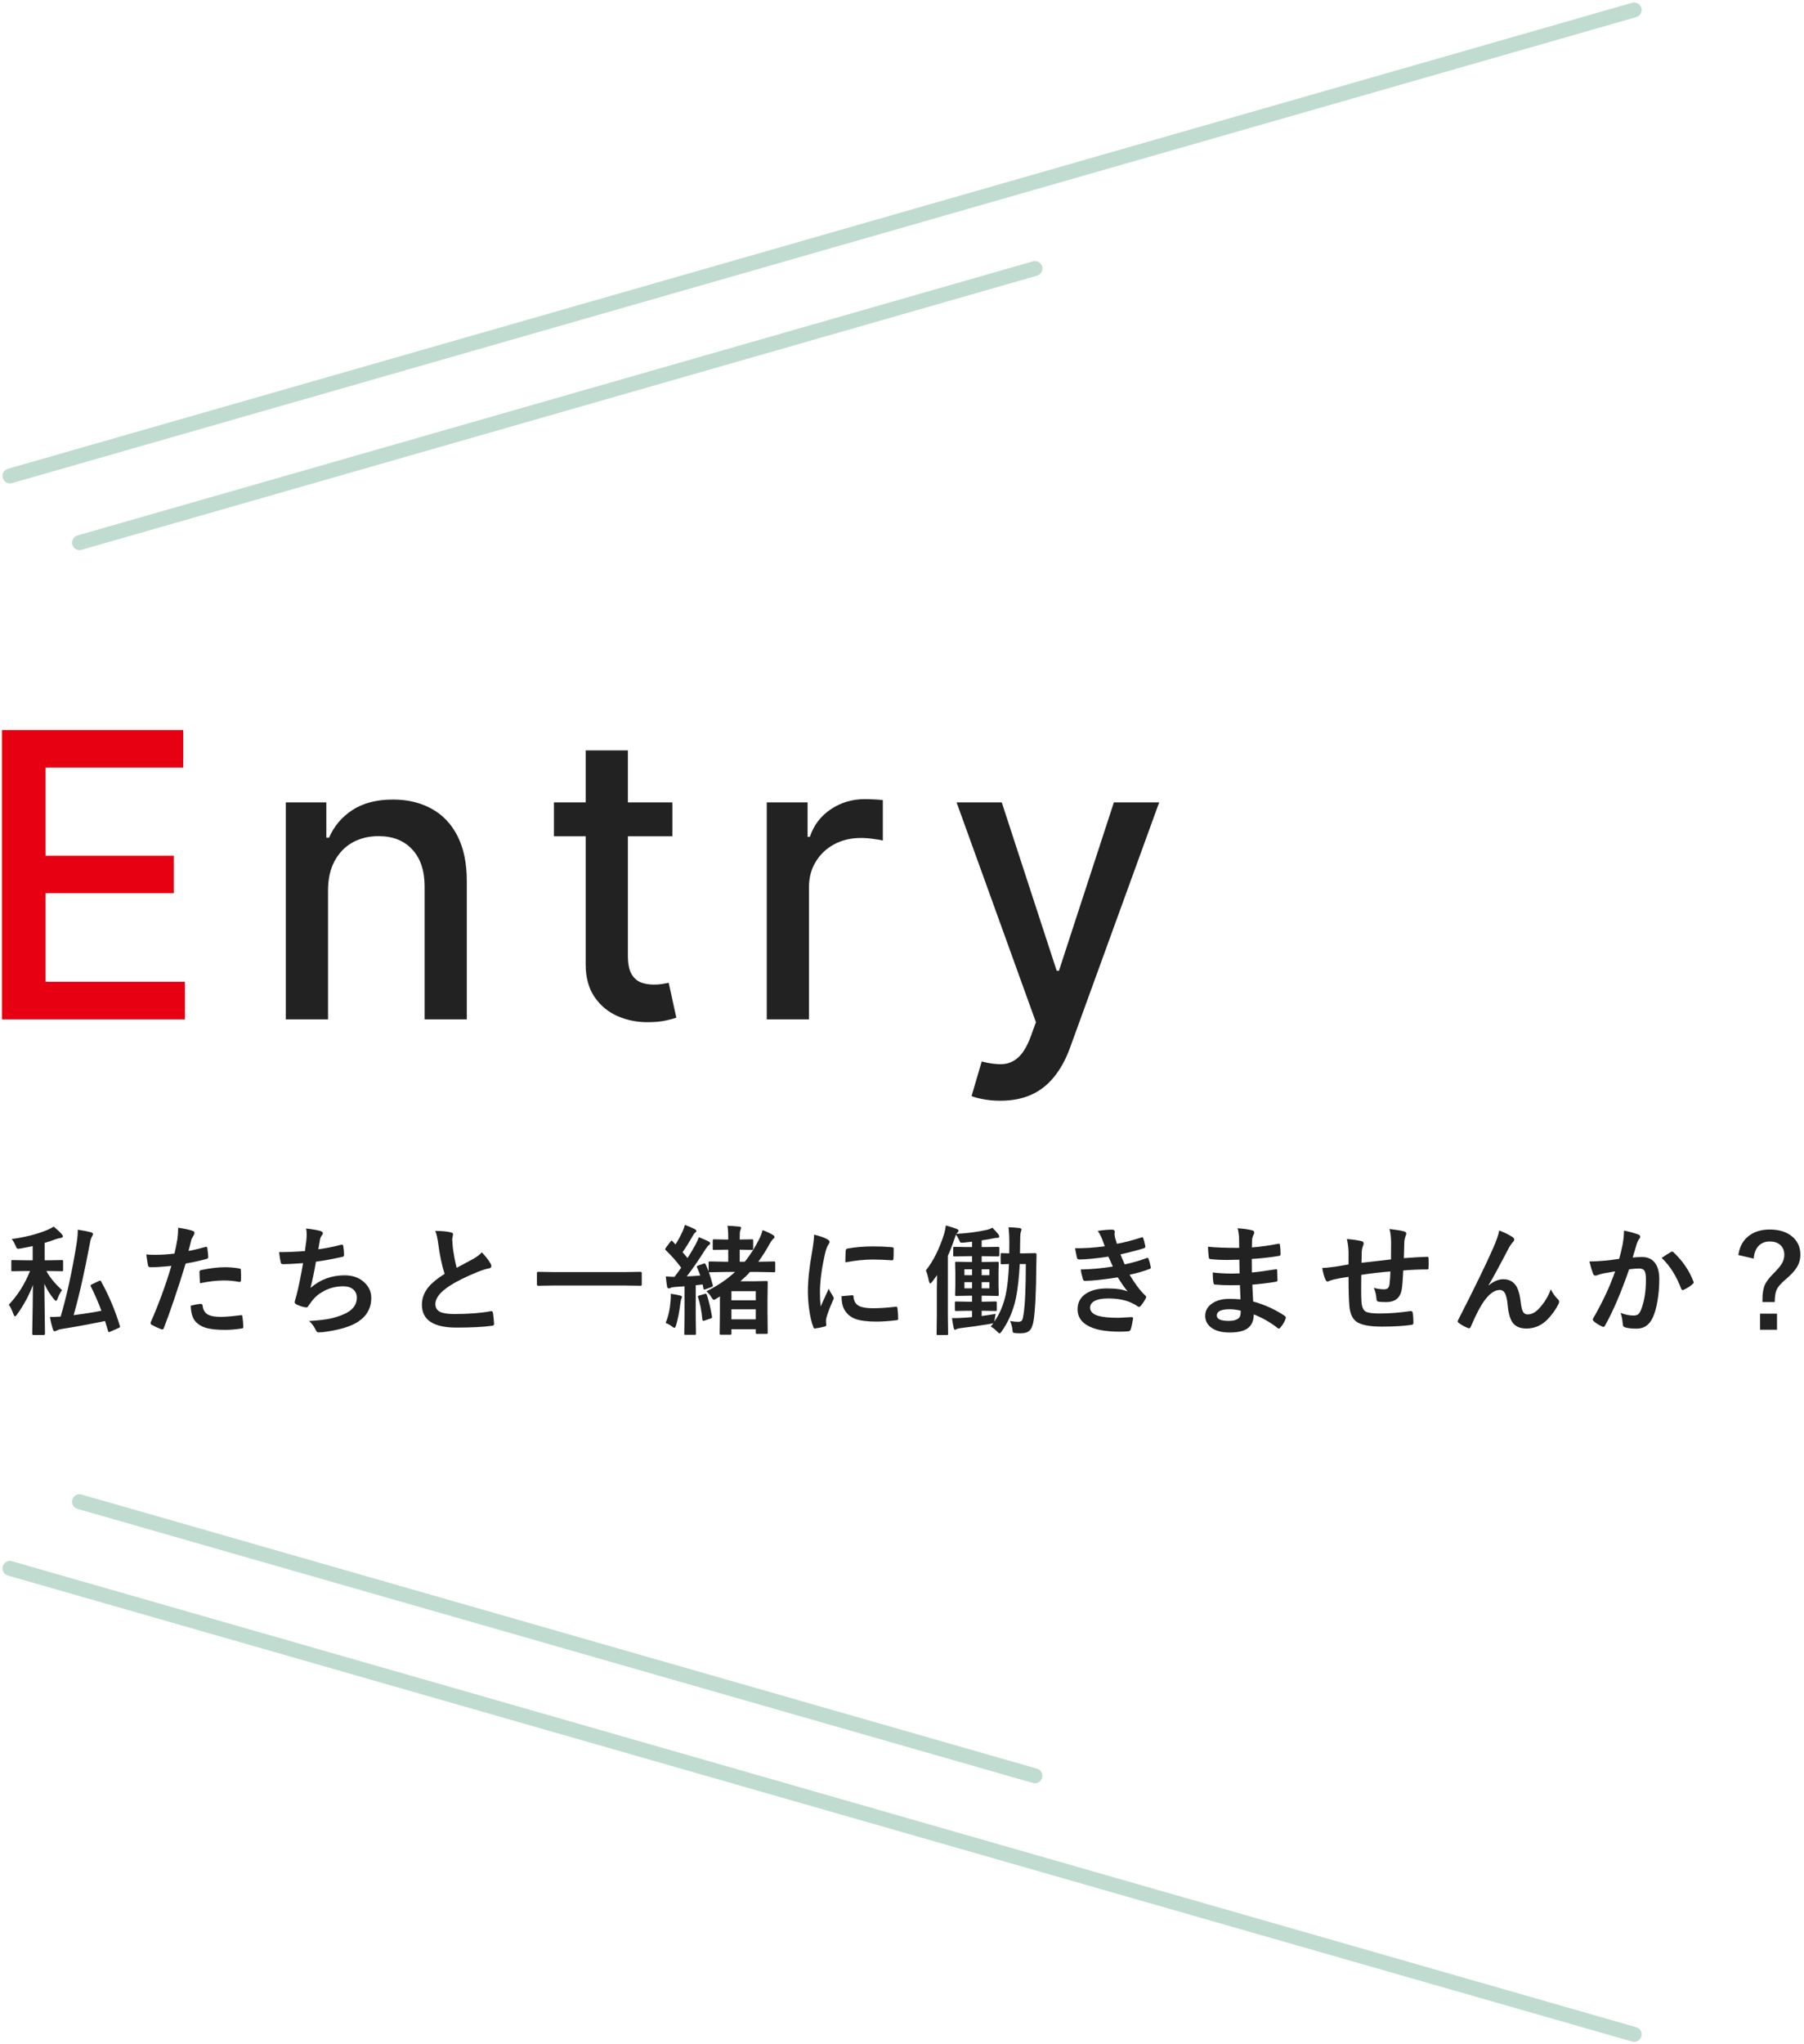 <svg width="363" height="411" viewBox="0 0 363 411" fill="none" xmlns="http://www.w3.org/2000/svg">
<path d="M2 95.718L328.829 2.001" stroke="#C0DCD0" stroke-width="3" stroke-linecap="round"/>
<path d="M16 109.128L208.252 54.001" stroke="#C0DCD0" stroke-width="3" stroke-linecap="round"/>
<path d="M2 315.412L328.829 409.129" stroke="#C0DCD0" stroke-width="3" stroke-linecap="round"/>
<path d="M16 302.001L208.252 357.129" stroke="#C0DCD0" stroke-width="3" stroke-linecap="round"/>
<path d="M201.291 221.364C200.022 221.364 198.867 221.259 197.825 221.051C196.784 220.862 196.007 220.653 195.496 220.426L197.541 213.466C199.094 213.882 200.477 214.062 201.689 214.006C202.901 213.949 203.971 213.494 204.899 212.642C205.846 211.79 206.679 210.398 207.399 208.466L208.45 205.568L192.484 161.364H201.575L212.626 195.227H213.081L224.132 161.364H233.251L215.268 210.824C214.435 213.096 213.375 215.019 212.087 216.591C210.799 218.182 209.265 219.375 207.484 220.17C205.704 220.966 203.64 221.364 201.291 221.364Z" fill="#222222"/>
<path d="M154.291 205V161.364H162.501V168.295H162.956C163.751 165.947 165.153 164.1 167.16 162.756C169.187 161.392 171.479 160.71 174.035 160.71C174.566 160.71 175.191 160.729 175.91 160.767C176.649 160.805 177.227 160.852 177.643 160.909V169.034C177.302 168.939 176.696 168.835 175.825 168.722C174.954 168.589 174.083 168.523 173.211 168.523C171.204 168.523 169.414 168.949 167.842 169.801C166.289 170.634 165.058 171.799 164.149 173.295C163.24 174.773 162.785 176.458 162.785 178.352V205H154.291Z" fill="#222222"/>
<path d="M135.294 161.363V168.182H111.459V161.363H135.294ZM117.851 150.909H126.345V192.187C126.345 193.835 126.592 195.076 127.084 195.909C127.576 196.723 128.211 197.282 128.987 197.585C129.783 197.869 130.645 198.011 131.573 198.011C132.254 198.011 132.851 197.964 133.362 197.869C133.874 197.774 134.271 197.699 134.556 197.642L136.09 204.659C135.597 204.848 134.896 205.038 133.987 205.227C133.078 205.435 131.942 205.549 130.578 205.568C128.343 205.606 126.26 205.208 124.328 204.375C122.396 203.542 120.834 202.254 119.641 200.511C118.448 198.769 117.851 196.581 117.851 193.949V150.909Z" fill="#222222"/>
<path d="M66.007 179.091V205H57.513V161.364H65.666V168.466H66.206C67.21 166.155 68.782 164.299 70.922 162.898C73.081 161.496 75.799 160.795 79.075 160.795C82.049 160.795 84.653 161.42 86.888 162.67C89.123 163.901 90.856 165.739 92.087 168.182C93.318 170.625 93.933 173.646 93.933 177.244V205H85.439V178.267C85.439 175.104 84.615 172.633 82.967 170.852C81.32 169.053 79.056 168.153 76.177 168.153C74.208 168.153 72.456 168.579 70.922 169.432C69.407 170.284 68.204 171.534 67.314 173.182C66.443 174.811 66.007 176.78 66.007 179.091Z" fill="#222222"/>
<path d="M0.392 205V146.818H36.869V154.375H9.17V172.102H34.965V179.631H9.17V197.443H37.21V205H0.392Z" fill="#E60012"/>
<path d="M349.789 252.398C350.031 250.672 350.77 249.359 352.004 248.461C353.09 247.664 354.457 247.265 356.105 247.265C358.105 247.265 359.668 247.785 360.793 248.824C361.777 249.73 362.27 250.898 362.27 252.328C362.27 253.25 362.031 254.097 361.555 254.871C361.102 255.597 360.387 256.375 359.41 257.203C358.387 258.054 357.738 258.804 357.465 259.453C357.238 259.976 357.121 260.777 357.113 261.855H354.641V261.281C354.641 260.039 354.816 259.043 355.168 258.293C355.48 257.652 356.039 256.929 356.844 256.125C357.758 255.219 358.359 254.484 358.648 253.922C358.906 253.437 359.035 252.906 359.035 252.328C359.035 251.461 358.738 250.785 358.145 250.301C357.629 249.879 356.957 249.668 356.129 249.668C355.113 249.668 354.316 250.011 353.738 250.699C353.238 251.301 352.953 252.105 352.883 253.113L349.789 252.398ZM354.16 264.187H357.57V267.422H354.16V264.187Z" fill="#222222"/>
<path d="M325.816 253.16C326.059 252.293 326.297 251.285 326.531 250.136C326.695 249.176 326.777 248.289 326.777 247.476C327.949 247.726 328.906 247.988 329.648 248.261C329.906 248.34 330.035 248.5 330.035 248.742C330.035 248.875 329.98 248.996 329.871 249.105C329.676 249.355 329.516 249.66 329.391 250.019C329.273 250.379 329.121 250.886 328.934 251.543C328.754 252.144 328.617 252.597 328.523 252.902C329.109 252.832 329.734 252.797 330.398 252.797C331.609 252.797 332.508 253.226 333.094 254.086C333.617 254.836 333.879 255.886 333.879 257.238C333.879 258.793 333.75 260.304 333.492 261.773C333.258 263.101 332.953 264.16 332.578 264.949C331.898 266.449 330.82 267.199 329.344 267.199C328.312 267.199 327.52 267.109 326.965 266.929C326.676 266.836 326.531 266.613 326.531 266.261C326.445 265.277 326.297 264.535 326.086 264.035C327.016 264.386 327.895 264.562 328.723 264.562C329.145 264.562 329.469 264.461 329.695 264.258C329.891 264.07 330.078 263.746 330.258 263.285C330.883 261.629 331.195 259.648 331.195 257.344C331.195 256.429 331.086 255.82 330.867 255.515C330.664 255.242 330.316 255.105 329.824 255.105C329.293 255.105 328.621 255.16 327.809 255.269C326.238 259.84 324.629 263.601 322.98 266.554C322.895 266.75 322.777 266.847 322.629 266.847C322.551 266.847 322.461 266.82 322.359 266.765C321.617 266.406 321.062 266.054 320.695 265.711C320.57 265.586 320.508 265.469 320.508 265.359C320.508 265.265 320.539 265.176 320.602 265.09C322.5 261.801 323.965 258.664 324.996 255.679C324.449 255.765 323.668 255.902 322.652 256.09C322.223 256.176 321.781 256.304 321.328 256.476C321.219 256.515 321.121 256.535 321.035 256.535C320.809 256.535 320.648 256.41 320.555 256.16C320.328 255.566 320.082 254.742 319.816 253.687C320.699 253.687 321.754 253.633 322.98 253.523C323.848 253.437 324.793 253.316 325.816 253.16ZM334.359 252.972C335.258 252.363 335.906 251.953 336.305 251.742C336.359 251.711 336.414 251.695 336.469 251.695C336.555 251.695 336.652 251.75 336.762 251.859C338.582 253.57 339.91 255.515 340.746 257.695C340.785 257.781 340.805 257.851 340.805 257.906C340.805 258 340.754 258.09 340.652 258.176C340.199 258.605 339.598 259.004 338.848 259.371C338.762 259.418 338.68 259.441 338.602 259.441C338.445 259.441 338.344 259.355 338.297 259.183C337.305 256.582 335.992 254.511 334.359 252.972Z" fill="#222222"/>
<path d="M301.678 247.453C302.896 247.945 303.791 248.39 304.361 248.789C304.588 248.945 304.701 249.113 304.701 249.293C304.701 249.441 304.611 249.601 304.432 249.773C304.197 250.031 303.951 250.375 303.693 250.804C301.74 254.554 300.354 257.101 299.533 258.445L299.557 258.492C300.549 257.672 301.525 257.261 302.486 257.261C303.736 257.261 304.646 257.789 305.217 258.844C305.584 259.523 305.842 260.508 305.99 261.797C306.1 262.781 306.256 263.449 306.459 263.801C306.67 264.16 306.979 264.34 307.385 264.34C308.174 264.34 308.928 263.957 309.646 263.191C310.717 262.058 311.521 260.754 312.061 259.277C312.381 259.996 312.846 260.66 313.455 261.269C313.635 261.426 313.725 261.594 313.725 261.773C313.725 261.922 313.693 262.058 313.631 262.183C313.146 263.191 312.459 264.183 311.568 265.16C310.318 266.504 308.846 267.176 307.15 267.176C305.861 267.176 304.928 266.769 304.35 265.957C303.85 265.246 303.525 264.097 303.377 262.511C303.268 261.293 303.064 260.449 302.768 259.98C302.533 259.605 302.209 259.418 301.795 259.418C300.803 259.418 299.795 260.097 298.771 261.457C297.928 262.582 296.99 264.363 295.959 266.801C295.865 267.019 295.752 267.129 295.619 267.129C295.557 267.129 295.479 267.113 295.385 267.082C294.65 266.785 294.033 266.441 293.533 266.051C293.393 265.957 293.322 265.855 293.322 265.746C293.322 265.652 293.361 265.539 293.439 265.406C296.705 259.015 299.049 254.199 300.471 250.957C301.119 249.488 301.521 248.32 301.678 247.453Z" fill="#222222"/>
<path d="M279.895 253.277C279.91 252.48 279.918 251.355 279.918 249.902C279.918 248.863 279.812 247.949 279.602 247.16C281.062 247.332 282.035 247.492 282.52 247.64C282.824 247.726 282.977 247.879 282.977 248.097C282.977 248.222 282.926 248.383 282.824 248.578C282.676 249.039 282.594 249.398 282.578 249.656C282.547 250.648 282.516 251.769 282.484 253.019C284.117 252.894 285.68 252.804 287.172 252.75C287.359 252.75 287.453 252.832 287.453 252.996C287.469 253.519 287.477 253.898 287.477 254.133C287.477 254.422 287.469 254.699 287.453 254.965C287.453 255.121 287.434 255.219 287.395 255.258C287.355 255.281 287.273 255.293 287.148 255.293C285.648 255.293 284.055 255.359 282.367 255.492C282.289 257.219 282.191 258.449 282.074 259.183C281.824 260.965 280.777 261.855 278.934 261.855C278.277 261.855 277.781 261.832 277.445 261.785C277.125 261.761 276.965 261.554 276.965 261.164C276.918 260.422 276.742 259.699 276.438 258.996C277.141 259.191 277.82 259.289 278.477 259.289C278.844 259.289 279.109 259.211 279.273 259.054C279.438 258.898 279.547 258.633 279.602 258.258C279.688 257.594 279.746 256.742 279.777 255.703C277.793 255.851 275.84 256.078 273.918 256.383C273.902 257.851 273.895 258.816 273.895 259.277C273.895 260.301 273.914 261.14 273.953 261.797C274.031 262.844 274.32 263.504 274.82 263.777C275.273 264.027 276.188 264.152 277.562 264.152C279.547 264.152 281.617 263.992 283.773 263.672C283.828 263.672 283.875 263.672 283.914 263.672C284.109 263.672 284.223 263.777 284.254 263.988C284.355 264.488 284.406 265.16 284.406 266.004C284.406 266.261 284.301 266.402 284.09 266.426C282.504 266.668 280.496 266.789 278.066 266.789C275.52 266.789 273.793 266.445 272.887 265.758C272.105 265.164 271.648 264.125 271.516 262.64C271.406 261.429 271.352 259.476 271.352 256.781C270.383 256.914 269.414 257.086 268.445 257.297C267.977 257.422 267.617 257.539 267.367 257.648C267.273 257.695 267.188 257.719 267.109 257.719C266.961 257.719 266.836 257.609 266.734 257.39C266.43 256.75 266.207 255.949 266.066 254.988C266.629 254.988 267.484 254.906 268.633 254.742C268.891 254.711 269.348 254.636 270.004 254.519C270.66 254.402 271.109 254.324 271.352 254.285V251.719C271.312 250.75 271.199 249.902 271.012 249.176C272.191 249.269 273.152 249.406 273.895 249.586C274.23 249.648 274.398 249.816 274.398 250.09C274.398 250.207 274.348 250.375 274.246 250.594C274.113 250.937 274.035 251.289 274.012 251.648C274.004 251.859 273.996 252.242 273.988 252.797C273.98 253.32 273.973 253.707 273.965 253.957C274.434 253.894 276.41 253.668 279.895 253.277Z" fill="#222222"/>
<path d="M249.615 261.304C249.553 259.804 249.514 258.851 249.498 258.445C248.826 258.461 248.221 258.469 247.682 258.469C246.557 258.469 245.514 258.426 244.553 258.34C244.318 258.34 244.189 258.207 244.166 257.941C244.072 257.41 244.025 256.73 244.025 255.902C245.252 256.051 246.541 256.125 247.893 256.125C248.393 256.125 248.904 256.113 249.428 256.09L249.381 253.336C248.428 253.367 247.623 253.383 246.967 253.383C245.717 253.383 244.607 253.328 243.639 253.219C243.389 253.219 243.252 253.105 243.229 252.879C243.158 252.293 243.104 251.574 243.064 250.722C244.455 250.879 246.553 250.957 249.357 250.957C249.357 250.496 249.342 249.719 249.311 248.625C249.256 248 249.158 247.465 249.018 247.019C250.322 247.097 251.33 247.242 252.041 247.453C252.268 247.523 252.381 247.676 252.381 247.91C252.381 248.004 252.357 248.09 252.311 248.168C252.084 248.613 251.963 249 251.947 249.328C251.939 249.508 251.932 249.75 251.924 250.054C251.916 250.406 251.908 250.676 251.9 250.863C253.705 250.722 255.455 250.48 257.15 250.136C257.221 250.121 257.279 250.113 257.326 250.113C257.467 250.113 257.545 250.219 257.561 250.429C257.639 250.992 257.678 251.574 257.678 252.176C257.678 252.41 257.592 252.539 257.42 252.562C255.678 252.859 253.83 253.066 251.877 253.183L251.9 255.902C252.627 255.855 254.193 255.648 256.6 255.281C256.686 255.258 256.752 255.246 256.799 255.246C256.908 255.246 256.971 255.32 256.986 255.469C257.033 256.383 257.057 257.039 257.057 257.437C257.057 257.64 256.936 257.754 256.693 257.777C255.014 258.051 253.447 258.242 251.994 258.351C252.064 259.969 252.119 261.097 252.158 261.738C254.471 262.379 256.592 263.344 258.521 264.633C258.662 264.758 258.732 264.871 258.732 264.972C258.732 265.019 258.717 265.097 258.686 265.207C258.443 265.879 258.092 266.472 257.631 266.988C257.545 267.113 257.443 267.176 257.326 267.176C257.225 267.176 257.135 267.136 257.057 267.058C255.674 265.965 254.084 265.054 252.287 264.328C252.271 265.687 251.811 266.656 250.904 267.234C250.131 267.726 248.967 267.972 247.412 267.972C245.771 267.972 244.51 267.621 243.627 266.918C242.885 266.324 242.514 265.558 242.514 264.621C242.514 263.558 243.01 262.707 244.002 262.066C244.877 261.496 245.982 261.211 247.318 261.211C248.1 261.211 248.865 261.242 249.615 261.304ZM249.662 263.578C248.873 263.39 248.131 263.297 247.436 263.297C245.709 263.297 244.846 263.719 244.846 264.562C244.846 265.281 245.639 265.64 247.225 265.64C248.303 265.64 249.029 265.402 249.404 264.926C249.576 264.683 249.662 264.234 249.662 263.578Z" fill="#222222"/>
<path d="M222.301 250.64C222.09 250.031 221.898 249.511 221.727 249.082C221.461 248.449 221.18 247.937 220.883 247.547C221.891 247.375 222.859 247.289 223.789 247.289C224.141 247.289 224.316 247.433 224.316 247.722L224.27 248.179C224.27 248.304 224.301 248.543 224.363 248.894C224.488 249.34 224.617 249.754 224.75 250.136C226.344 249.832 227.977 249.41 229.648 248.871C229.734 248.832 229.801 248.812 229.848 248.812C229.941 248.812 230.008 248.871 230.047 248.988C230.211 249.488 230.348 250.023 230.457 250.594C230.465 250.625 230.469 250.652 230.469 250.676C230.469 250.855 230.371 250.972 230.176 251.027C228.84 251.449 227.27 251.859 225.465 252.258C225.691 252.867 225.973 253.539 226.309 254.273C227.879 253.945 229.336 253.527 230.68 253.019C230.766 252.98 230.836 252.961 230.891 252.961C230.992 252.961 231.066 253.031 231.113 253.172C231.262 253.539 231.406 254.066 231.547 254.754C231.562 254.824 231.57 254.883 231.57 254.929C231.57 255.039 231.496 255.125 231.348 255.187C230.113 255.656 228.762 256.047 227.293 256.359C228.41 258.226 229.457 259.609 230.434 260.508C230.566 260.625 230.633 260.73 230.633 260.824C230.633 260.886 230.605 260.972 230.551 261.082C230.316 261.582 229.988 262.082 229.566 262.582C229.434 262.738 229.309 262.816 229.191 262.816C229.105 262.816 228.992 262.769 228.852 262.676C228.578 262.457 228.105 262.199 227.434 261.902C226.246 261.386 224.742 261.129 222.922 261.129C221.727 261.129 220.809 261.312 220.168 261.679C219.621 262 219.348 262.426 219.348 262.957C219.348 263.754 219.906 264.312 221.023 264.633C221.922 264.89 223.27 265.019 225.066 265.019C225.074 265.019 225.953 264.972 227.703 264.879C227.898 264.879 227.996 264.961 227.996 265.125C227.996 265.148 227.996 265.172 227.996 265.195C227.84 266.148 227.68 266.875 227.516 267.375C227.445 267.594 227.277 267.715 227.012 267.738C226.457 267.785 225.879 267.808 225.277 267.808C222.332 267.808 220.141 267.371 218.703 266.496C217.453 265.738 216.828 264.672 216.828 263.297C216.828 261.914 217.422 260.847 218.609 260.097C219.656 259.441 221.047 259.113 222.781 259.113C224.594 259.113 225.969 259.316 226.906 259.722C226.367 259.082 225.703 258.136 224.914 256.886C222.102 257.324 219.91 257.562 218.34 257.601C218.121 257.601 217.977 257.488 217.906 257.261C217.68 256.496 217.535 255.844 217.473 255.304C219.668 255.258 221.82 255.058 223.93 254.707C223.844 254.519 223.691 254.183 223.473 253.699C223.262 253.238 223.109 252.91 223.016 252.715C220.617 253.074 218.676 253.265 217.191 253.289C216.918 253.289 216.758 253.176 216.711 252.949C216.656 252.761 216.527 252.121 216.324 251.027C218.145 251.051 220.137 250.922 222.301 250.64Z" fill="#222222"/>
<path d="M206.074 252.058L208.277 252.011C208.473 252.011 208.57 252.109 208.57 252.304C208.539 253.39 208.523 254.148 208.523 254.578C208.492 259.64 208.316 263.281 207.996 265.5C207.832 266.515 207.562 267.203 207.188 267.562C206.805 267.945 206.203 268.136 205.383 268.136C204.867 268.136 204.484 268.121 204.234 268.09C203.992 268.066 203.852 268.011 203.812 267.926C203.773 267.855 203.738 267.636 203.707 267.269C203.645 266.769 203.492 266.234 203.25 265.664C203.852 265.773 204.395 265.828 204.879 265.828C205.277 265.828 205.543 265.715 205.676 265.488C205.77 265.324 205.863 264.933 205.957 264.316C206.262 262.371 206.414 259 206.414 254.203H205.195C205.062 256.812 204.812 259.066 204.445 260.965C203.906 263.558 202.922 265.851 201.492 267.844C201.328 268.054 201.207 268.16 201.129 268.16C201.051 268.16 200.898 268.047 200.672 267.82C200.234 267.359 199.797 267.011 199.359 266.777L199.887 266.097C199.824 266.121 199.641 266.164 199.336 266.226C197.414 266.554 195.43 266.84 193.383 267.082C192.914 267.136 192.609 267.211 192.469 267.304C192.352 267.383 192.242 267.422 192.141 267.422C192.031 267.422 191.949 267.285 191.895 267.011C191.793 266.59 191.68 265.941 191.555 265.066C191.711 265.074 191.895 265.078 192.105 265.078C192.535 265.078 193.066 265.058 193.699 265.019C194.301 264.996 194.934 264.949 195.598 264.879V263.601H194.848L192.398 263.648C192.273 263.648 192.199 263.633 192.176 263.601C192.152 263.57 192.141 263.5 192.141 263.39V261.996C192.141 261.871 192.156 261.797 192.188 261.773C192.219 261.75 192.289 261.738 192.398 261.738L194.848 261.785H195.598V260.578H195.012L192.48 260.625C192.34 260.625 192.254 260.609 192.223 260.578C192.199 260.547 192.188 260.476 192.188 260.367L192.234 258.422V255.972L192.188 253.98C192.188 253.871 192.207 253.804 192.246 253.781C192.277 253.758 192.355 253.746 192.48 253.746L195.012 253.793H195.598V252.633H194.707L192.07 252.679C191.938 252.679 191.859 252.664 191.836 252.633C191.812 252.601 191.801 252.531 191.801 252.422V251.004C191.801 250.879 191.816 250.804 191.848 250.781C191.879 250.758 191.953 250.746 192.07 250.746L194.707 250.793H195.598V249.715C194.824 249.808 194.238 249.871 193.84 249.902C193.699 249.91 193.594 249.914 193.523 249.914C193.367 249.914 193.258 249.879 193.195 249.808C193.164 249.761 193.109 249.64 193.031 249.445C192.805 248.953 192.578 248.562 192.352 248.273C192.336 248.304 192.266 248.511 192.141 248.894C191.633 250.394 191.164 251.609 190.734 252.539V264.586L190.781 268.219C190.781 268.344 190.766 268.418 190.734 268.441C190.703 268.465 190.633 268.476 190.523 268.476H188.719C188.594 268.476 188.52 268.461 188.496 268.429C188.473 268.398 188.461 268.328 188.461 268.219L188.508 264.586V259.183C188.508 258.629 188.523 257.711 188.555 256.429L187.594 257.754C187.406 257.988 187.262 258.105 187.16 258.105C187.074 258.105 186.996 257.961 186.926 257.672C186.738 256.711 186.531 255.984 186.305 255.492C187.82 253.57 189.043 251.121 189.973 248.144C190.145 247.566 190.262 247 190.324 246.445C191.441 246.765 192.164 246.996 192.492 247.136C192.75 247.246 192.879 247.367 192.879 247.5C192.879 247.633 192.785 247.785 192.598 247.957C192.504 248.051 192.445 248.113 192.422 248.144C194.711 248.011 196.793 247.734 198.668 247.312C199.043 247.219 199.387 247.082 199.699 246.902C200.238 247.449 200.645 247.906 200.918 248.273C201.012 248.414 201.059 248.547 201.059 248.672C201.059 248.851 200.953 248.941 200.742 248.941C200.531 248.941 200.293 248.965 200.027 249.011C199.176 249.191 198.344 249.336 197.531 249.445V250.793H198.211L200.848 250.746C201.004 250.746 201.082 250.832 201.082 251.004V252.422C201.082 252.594 201.004 252.679 200.848 252.679L198.211 252.633H197.531V253.793H198.141L200.672 253.746C200.812 253.746 200.898 253.761 200.93 253.793C200.953 253.816 200.965 253.879 200.965 253.98L200.918 255.972V258.422L200.965 260.367C200.965 260.492 200.949 260.566 200.918 260.59C200.879 260.613 200.797 260.625 200.672 260.625L198.141 260.578H197.531V261.785H197.848L200.297 261.738C200.43 261.738 200.512 261.754 200.543 261.785C200.566 261.816 200.578 261.886 200.578 261.996V263.39C200.578 263.508 200.562 263.582 200.531 263.613C200.508 263.636 200.43 263.648 200.297 263.648L197.848 263.601H197.531V264.656C198.531 264.523 199.469 264.383 200.344 264.234C200.258 264.625 200.195 264.984 200.156 265.312L200.074 265.793C201.16 264.23 201.93 262.398 202.383 260.297C202.711 258.758 202.926 256.726 203.027 254.203C202.637 254.211 202.281 254.222 201.961 254.238C201.75 254.246 201.633 254.25 201.609 254.25C201.484 254.25 201.41 254.234 201.387 254.203C201.363 254.172 201.352 254.097 201.352 253.98V252.281C201.352 252.148 201.367 252.07 201.398 252.047C201.43 252.023 201.5 252.011 201.609 252.011L203.074 252.058C203.09 251.66 203.098 251.047 203.098 250.219C203.098 248.82 203.043 247.683 202.934 246.808C203.738 246.832 204.48 246.886 205.16 246.972C205.418 247.027 205.547 247.117 205.547 247.242C205.547 247.312 205.523 247.414 205.477 247.547C205.422 247.687 205.391 247.793 205.383 247.863C205.305 248.16 205.266 248.976 205.266 250.312C205.266 251.094 205.258 251.676 205.242 252.058H206.074ZM199.09 259.09V257.847H197.531V259.09H199.09ZM194.062 259.09H195.598V257.847H194.062V259.09ZM199.09 255.258H197.531V256.453H199.09V255.258ZM194.062 256.453H195.598V255.258H194.062V256.453Z" fill="#222222"/>
<path d="M163.807 248.297C164.924 248.562 165.783 248.855 166.385 249.176C166.752 249.371 166.936 249.562 166.936 249.75C166.936 249.867 166.814 250.109 166.572 250.476C166.369 250.851 166.178 251.418 165.998 252.176C165.326 255.152 164.99 257.738 164.99 259.933C164.99 260.957 165.037 261.89 165.131 262.734C166.217 260.359 166.76 259.168 166.76 259.16C166.846 259.418 167.127 259.922 167.604 260.672C167.713 260.859 167.768 260.98 167.768 261.035C167.768 261.16 167.729 261.289 167.65 261.422C166.979 262.929 166.521 264.136 166.279 265.043C166.232 265.191 166.209 265.441 166.209 265.793L166.256 266.461C166.256 266.625 166.15 266.73 165.939 266.777C165.26 266.965 164.607 267.094 163.982 267.164C163.959 267.164 163.943 267.164 163.936 267.164C163.803 267.164 163.713 267.074 163.666 266.894C163.314 266.019 163.033 264.836 162.822 263.344C162.65 262.094 162.564 260.894 162.564 259.746C162.564 257.543 162.838 254.918 163.385 251.871C163.666 250.23 163.807 249.039 163.807 248.297ZM169.338 260.672L171.518 260.484C171.525 260.484 171.541 260.484 171.564 260.484C171.689 260.484 171.752 260.605 171.752 260.847C171.83 261.715 172.217 262.32 172.912 262.664C173.514 262.953 174.432 263.097 175.666 263.097C176.971 263.097 178.498 262.996 180.248 262.793C180.303 262.785 180.338 262.781 180.354 262.781C180.479 262.781 180.557 262.886 180.588 263.097C180.682 263.769 180.729 264.457 180.729 265.16C180.729 265.316 180.709 265.41 180.67 265.441C180.623 265.472 180.506 265.496 180.318 265.511C178.826 265.691 177.521 265.781 176.404 265.781C174.545 265.781 173.127 265.605 172.15 265.254C171.322 264.949 170.662 264.461 170.17 263.789C169.615 263.078 169.338 262.039 169.338 260.672ZM170.1 253.863C170.123 252.488 170.146 251.703 170.17 251.508C170.193 251.273 170.307 251.136 170.51 251.097C172.057 250.808 173.795 250.664 175.725 250.664C177.084 250.664 178.268 250.711 179.275 250.804C179.533 250.82 179.693 250.851 179.756 250.898C179.803 250.929 179.826 251.004 179.826 251.121C179.826 252.035 179.811 252.715 179.779 253.16C179.756 253.355 179.67 253.453 179.521 253.453C179.514 253.453 179.494 253.453 179.463 253.453C178.025 253.351 176.721 253.301 175.549 253.301C173.971 253.301 172.154 253.488 170.1 253.863Z" fill="#222222"/>
<path d="M146.055 255.797L142.844 255.855C142.734 255.855 142.664 255.844 142.633 255.82C142.898 256.586 143.164 257.461 143.43 258.445C143.438 258.492 143.441 258.531 143.441 258.562C143.441 258.687 143.34 258.781 143.137 258.844L141.965 259.277C141.848 259.324 141.762 259.347 141.707 259.347C141.621 259.347 141.562 259.261 141.531 259.09L141.391 258.316L139.996 258.469V265.031L140.043 268.183C140.043 268.308 140.027 268.383 139.996 268.406C139.965 268.429 139.895 268.441 139.785 268.441H137.945C137.82 268.441 137.746 268.426 137.723 268.394C137.699 268.363 137.688 268.293 137.688 268.183L137.734 265.031V258.679L135.812 258.82C135.414 258.844 135.109 258.91 134.898 259.019C134.773 259.082 134.656 259.113 134.547 259.113C134.391 259.113 134.285 258.984 134.23 258.726C134.121 258.062 134.035 257.383 133.973 256.687C134.543 256.75 135.125 256.781 135.719 256.781C136.031 256.39 136.48 255.777 137.066 254.941C136.145 253.691 135.109 252.515 133.961 251.414C133.883 251.336 133.844 251.265 133.844 251.203C133.844 251.156 133.902 251.051 134.02 250.886L134.898 249.715C135.008 249.574 135.09 249.504 135.145 249.504C135.199 249.504 135.262 249.547 135.332 249.633L135.93 250.265C136.531 249.289 137.012 248.398 137.371 247.594C137.543 247.219 137.688 246.797 137.805 246.328C138.539 246.601 139.203 246.886 139.797 247.183C140.008 247.301 140.113 247.429 140.113 247.57C140.113 247.695 140.043 247.801 139.902 247.886C139.754 247.98 139.602 248.172 139.445 248.461C138.695 249.781 137.996 250.902 137.348 251.824L138.355 252.996C138.941 252.058 139.473 251.164 139.949 250.312C140.238 249.758 140.461 249.254 140.617 248.801C141.656 249.222 142.32 249.515 142.609 249.679C142.797 249.789 142.891 249.902 142.891 250.019C142.891 250.168 142.805 250.297 142.633 250.406C142.469 250.523 142.219 250.836 141.883 251.344C140.617 253.367 139.387 255.148 138.191 256.687C138.785 256.672 139.691 256.617 140.91 256.523C140.73 256 140.516 255.465 140.266 254.918C140.234 254.847 140.219 254.793 140.219 254.754C140.219 254.652 140.312 254.57 140.5 254.508L141.578 254.121C141.664 254.09 141.73 254.074 141.777 254.074C141.848 254.074 141.918 254.136 141.988 254.261C142.191 254.707 142.391 255.179 142.586 255.679V253.957C142.586 253.832 142.602 253.754 142.633 253.722C142.664 253.699 142.734 253.687 142.844 253.687L146.055 253.746H146.535V251.32H146.078L143.688 251.367C143.562 251.367 143.484 251.351 143.453 251.32C143.43 251.289 143.418 251.215 143.418 251.097V249.492C143.418 249.367 143.438 249.293 143.477 249.269C143.5 249.246 143.57 249.234 143.688 249.234L146.078 249.281H146.535V249.058C146.535 247.847 146.48 247 146.371 246.515C147.168 246.539 147.953 246.594 148.727 246.679C148.984 246.679 149.113 246.769 149.113 246.949C149.113 247.051 149.066 247.211 148.973 247.429C148.887 247.609 148.844 248.074 148.844 248.824V249.281H148.891L151.27 249.234C151.402 249.234 151.484 249.25 151.516 249.281C151.539 249.312 151.551 249.383 151.551 249.492V251.097C151.551 251.23 151.535 251.308 151.504 251.332C151.473 251.355 151.395 251.367 151.27 251.367L148.891 251.32H148.844V253.746H149.852C151 252.347 152.008 250.754 152.875 248.965C153.125 248.441 153.316 247.914 153.449 247.383C154.402 247.75 155.098 248.078 155.535 248.367C155.746 248.492 155.852 248.629 155.852 248.777C155.852 248.902 155.762 249.019 155.582 249.129C155.363 249.355 155.141 249.668 154.914 250.066C154.195 251.386 153.418 252.613 152.582 253.746L155.734 253.687C155.859 253.687 155.934 253.703 155.957 253.734C155.98 253.765 155.992 253.84 155.992 253.957V255.562C155.992 255.703 155.977 255.789 155.945 255.82C155.914 255.844 155.844 255.855 155.734 255.855L152.559 255.797H150.906C150.359 256.414 149.719 257.039 148.984 257.672H151.797L154.211 257.625C154.344 257.625 154.422 257.64 154.445 257.672C154.469 257.703 154.48 257.773 154.48 257.883L154.434 261.293V263.812L154.48 267.984C154.48 268.109 154.465 268.187 154.434 268.219C154.402 268.242 154.332 268.254 154.223 268.254H152.348C152.223 268.254 152.145 268.238 152.113 268.207C152.09 268.176 152.078 268.101 152.078 267.984V267.316H147.18V268.136C147.18 268.269 147.164 268.351 147.133 268.383C147.102 268.406 147.023 268.418 146.898 268.418H145.094C144.961 268.418 144.879 268.402 144.848 268.371C144.824 268.34 144.812 268.261 144.812 268.136L144.859 264.07V260.719C144.578 260.898 144.363 261.031 144.215 261.117C143.91 261.312 143.727 261.41 143.664 261.41C143.531 261.41 143.363 261.242 143.16 260.906C142.871 260.429 142.535 260.023 142.152 259.687C144.379 258.586 146.297 257.289 147.906 255.797H146.055ZM147.18 265.324H152.078V263.308H147.18V265.324ZM152.078 259.664H147.18V261.504H152.078V259.664ZM133.938 266.051C134.477 264.754 134.805 263.304 134.922 261.703C134.961 261.281 134.98 260.922 134.98 260.625C134.98 260.469 134.977 260.324 134.969 260.191C135.828 260.308 136.445 260.422 136.82 260.531C137.094 260.601 137.23 260.695 137.23 260.812C137.23 260.937 137.191 261.058 137.113 261.176C137.043 261.301 136.977 261.597 136.914 262.066C136.695 263.808 136.41 265.273 136.059 266.461C135.941 266.844 135.828 267.035 135.719 267.035C135.602 267.035 135.426 266.937 135.191 266.742C134.832 266.469 134.414 266.238 133.938 266.051ZM141.812 260.215C141.922 260.191 141.996 260.179 142.035 260.179C142.113 260.179 142.176 260.25 142.223 260.39C142.645 261.64 142.988 263.078 143.254 264.703C143.27 264.797 143.277 264.859 143.277 264.89C143.277 265 143.18 265.09 142.984 265.16L141.789 265.57C141.664 265.609 141.57 265.629 141.508 265.629C141.406 265.629 141.348 265.543 141.332 265.371C141.16 263.582 140.871 262.097 140.465 260.918C140.441 260.84 140.43 260.781 140.43 260.742C140.43 260.648 140.523 260.578 140.711 260.531L141.812 260.215Z" fill="#222222"/>
<path d="M111.357 258.527L108.311 258.574C108.131 258.574 108.041 258.496 108.041 258.34V256.008C108.041 255.851 108.131 255.773 108.311 255.773L111.357 255.82H125.818L128.877 255.773C129.049 255.773 129.135 255.851 129.135 256.008V258.34C129.135 258.496 129.049 258.574 128.877 258.574L125.818 258.527H111.357Z" fill="#222222"/>
<path d="M87.583 247.547C88.895 247.547 89.946 247.644 90.735 247.84C91.024 247.91 91.169 248.035 91.169 248.215L90.993 249.222C90.993 249.379 91.032 249.918 91.11 250.84C91.298 252.277 91.556 253.652 91.884 254.965C92.36 254.707 92.946 254.394 93.642 254.027C94.439 253.597 94.989 253.301 95.294 253.136C96.067 252.683 96.618 252.254 96.946 251.847C97.689 252.613 98.274 253.363 98.704 254.097C98.814 254.269 98.868 254.437 98.868 254.601C98.868 254.875 98.708 255.035 98.388 255.082C97.786 255.183 97.017 255.426 96.079 255.808C93.72 256.769 91.841 257.703 90.442 258.609C88.552 259.851 87.606 261.062 87.606 262.242C87.606 263 87.939 263.535 88.603 263.847C89.204 264.121 90.145 264.258 91.427 264.258C94.278 264.258 96.72 264.07 98.751 263.695C98.814 263.687 98.864 263.683 98.903 263.683C99.052 263.683 99.145 263.785 99.185 263.988C99.278 264.504 99.356 265.25 99.419 266.226C99.442 266.469 99.298 266.601 98.985 266.625C97.165 266.867 94.782 266.988 91.837 266.988C87.212 266.988 84.899 265.453 84.899 262.383C84.899 261.047 85.364 259.836 86.294 258.75C86.981 257.937 88.036 257.082 89.458 256.183C88.903 254.402 88.489 252.453 88.216 250.336C88.044 249.054 87.833 248.125 87.583 247.547Z" fill="#222222"/>
<path d="M61.358 251.601C61.429 251.156 61.526 250.422 61.651 249.398C61.69 248.961 61.71 248.582 61.71 248.261C61.71 247.847 61.675 247.449 61.605 247.066C62.862 247.199 63.823 247.367 64.487 247.57C64.808 247.672 64.968 247.816 64.968 248.004C64.968 248.113 64.913 248.242 64.804 248.39C64.585 248.664 64.448 248.957 64.394 249.269C64.23 250.16 64.116 250.816 64.054 251.238C65.718 251.004 67.222 250.707 68.565 250.347C68.683 250.316 68.769 250.301 68.823 250.301C68.956 250.301 69.038 250.398 69.069 250.594C69.179 251.234 69.233 251.824 69.233 252.363C69.233 252.582 69.136 252.711 68.94 252.75C66.87 253.211 65.081 253.539 63.573 253.734C63.253 255.648 62.886 257.41 62.472 259.019C64.417 257.324 66.71 256.476 69.351 256.476C71.03 256.476 72.382 256.98 73.405 257.988C74.272 258.832 74.706 259.84 74.706 261.011C74.706 263.082 73.792 264.699 71.964 265.863C70.667 266.707 68.628 267.347 65.847 267.785C65.151 267.894 64.561 267.949 64.077 267.949C63.835 267.949 63.636 267.758 63.48 267.375C63.136 266.664 62.702 266.094 62.179 265.664C63.999 265.554 65.413 265.394 66.421 265.183C67.265 265.004 68.147 264.726 69.069 264.351C70.89 263.594 71.8 262.465 71.8 260.965C71.8 260.254 71.542 259.687 71.026 259.265C70.534 258.875 69.882 258.679 69.069 258.679C67.702 258.679 66.421 258.988 65.226 259.605C64.21 260.136 63.386 260.82 62.753 261.656L62.085 262.57C61.937 262.812 61.804 262.933 61.687 262.933C61.671 262.933 61.651 262.933 61.628 262.933C61.105 262.886 60.503 262.711 59.823 262.406C59.472 262.25 59.296 262.09 59.296 261.926C59.296 261.793 59.327 261.633 59.39 261.445C59.468 261.172 59.573 260.793 59.706 260.308C60.128 258.629 60.554 256.535 60.983 254.027C59.03 254.168 57.687 254.238 56.952 254.238C56.694 254.238 56.542 254.125 56.495 253.898C56.386 253.469 56.273 252.773 56.155 251.812C57.78 251.812 59.515 251.742 61.358 251.601Z" fill="#222222"/>
<path d="M37.935 251.578C38.928 251.398 40.065 251.129 41.346 250.769C41.393 250.754 41.435 250.746 41.475 250.746C41.623 250.746 41.705 250.832 41.721 251.004C41.815 251.644 41.873 252.219 41.897 252.726C41.897 252.765 41.897 252.801 41.897 252.832C41.897 253.011 41.775 253.129 41.533 253.183C40.158 253.566 38.768 253.871 37.361 254.097C35.775 259.269 34.31 263.597 32.967 267.082C32.897 267.269 32.799 267.363 32.674 267.363C32.627 267.363 32.549 267.347 32.44 267.316C31.619 266.988 30.979 266.691 30.518 266.426C30.369 266.34 30.295 266.226 30.295 266.086C30.295 266.039 30.303 265.992 30.318 265.945C31.998 262.101 33.385 258.312 34.478 254.578C32.783 254.758 31.385 254.847 30.283 254.847C29.986 254.847 29.818 254.719 29.779 254.461C29.693 254.039 29.58 253.308 29.439 252.269C29.775 252.324 30.369 252.351 31.221 252.351C32.478 252.351 33.772 252.269 35.1 252.105C35.287 251.371 35.49 250.371 35.709 249.105C35.803 248.386 35.85 247.652 35.85 246.902C37.303 247.121 38.307 247.344 38.861 247.57C39.041 247.633 39.131 247.761 39.131 247.957C39.131 248.097 39.092 248.226 39.014 248.344C38.709 248.867 38.541 249.183 38.51 249.293C38.424 249.605 38.315 250.047 38.182 250.617C38.072 251.07 37.99 251.39 37.935 251.578ZM38.369 262.594C39.299 262.351 39.978 262.23 40.408 262.23C40.627 262.23 40.748 262.344 40.772 262.57C40.865 263.469 41.256 264.086 41.943 264.422C42.49 264.695 43.322 264.832 44.44 264.832C45.338 264.832 46.682 264.719 48.471 264.492C48.502 264.484 48.529 264.48 48.553 264.48C48.678 264.48 48.748 264.554 48.764 264.703C48.889 265.539 48.951 266.238 48.951 266.801C48.959 266.855 48.963 266.894 48.963 266.918C48.963 267.074 48.834 267.16 48.576 267.176C47.373 267.355 46.283 267.445 45.307 267.445C43.635 267.445 42.338 267.308 41.416 267.035C40.611 266.793 39.955 266.41 39.447 265.886C38.783 265.215 38.424 264.117 38.369 262.594ZM40.244 258.058C40.174 256.926 40.139 256.199 40.139 255.879C40.139 255.699 40.17 255.582 40.232 255.527C40.287 255.472 40.4 255.429 40.572 255.398C42.353 255.031 43.912 254.847 45.248 254.847C46.185 254.847 47.123 254.926 48.06 255.082C48.248 255.113 48.361 255.148 48.4 255.187C48.447 255.226 48.471 255.312 48.471 255.445C48.494 255.773 48.506 256.14 48.506 256.547C48.506 256.789 48.502 257.058 48.494 257.355C48.494 257.66 48.4 257.812 48.213 257.812C48.158 257.812 48.1 257.804 48.037 257.789C47.076 257.601 46.084 257.508 45.06 257.508C43.685 257.508 42.08 257.691 40.244 258.058Z" fill="#222222"/>
<path d="M9.602 255.609H9.332C9.988 256.844 11.039 258.125 12.484 259.453C12.094 260 11.789 260.582 11.57 261.199C11.469 261.472 11.363 261.609 11.254 261.609C11.16 261.609 11.023 261.496 10.844 261.269C10.078 260.34 9.438 259.308 8.922 258.176L9.051 268.242C9.051 268.398 8.961 268.476 8.781 268.476H6.742C6.57 268.476 6.484 268.398 6.484 268.242C6.484 268.195 6.492 267.687 6.508 266.719C6.57 263.859 6.609 261.086 6.625 258.398C5.891 260.422 4.824 262.406 3.426 264.351C3.262 264.594 3.125 264.715 3.016 264.715C2.922 264.715 2.82 264.578 2.711 264.304C2.406 263.461 2.094 262.82 1.773 262.383C3.562 260.492 4.988 258.234 6.051 255.609H5.348L2.512 255.656C2.395 255.656 2.324 255.64 2.301 255.609C2.285 255.586 2.277 255.515 2.277 255.398V253.664C2.277 253.539 2.289 253.465 2.312 253.441C2.336 253.418 2.402 253.406 2.512 253.406L5.348 253.453H6.578V250.594C5.68 250.789 4.879 250.949 4.176 251.074C3.918 251.113 3.75 251.133 3.672 251.133C3.531 251.133 3.422 251.082 3.344 250.98C3.297 250.91 3.223 250.75 3.121 250.5C2.895 249.953 2.637 249.511 2.348 249.176C5.066 248.816 7.469 248.203 9.555 247.336C10.07 247.117 10.484 246.898 10.797 246.679C11.484 247.242 12.02 247.738 12.402 248.168C12.566 248.355 12.648 248.508 12.648 248.625C12.648 248.804 12.496 248.918 12.191 248.965C11.855 249.019 11.512 249.109 11.16 249.234C10.434 249.508 9.707 249.746 8.98 249.949V253.453H9.602L12.426 253.406C12.559 253.406 12.637 253.422 12.66 253.453C12.684 253.484 12.695 253.554 12.695 253.664V255.398C12.695 255.523 12.68 255.597 12.648 255.621C12.617 255.644 12.543 255.656 12.426 255.656L9.602 255.609ZM19.879 257.625C20.035 257.562 20.137 257.531 20.184 257.531C20.238 257.531 20.297 257.597 20.359 257.73C21.938 260.605 23.191 263.578 24.121 266.648C24.145 266.726 24.156 266.781 24.156 266.812C24.156 266.898 24.051 266.988 23.84 267.082L22.211 267.797C22.039 267.867 21.934 267.902 21.895 267.902C21.84 267.902 21.793 267.836 21.754 267.703L21.133 265.664C18.133 266.289 15.18 266.832 12.273 267.293C11.898 267.363 11.621 267.453 11.441 267.562C11.27 267.672 11.133 267.726 11.031 267.726C10.859 267.726 10.738 267.613 10.668 267.386C10.41 266.613 10.203 265.769 10.047 264.855C10.742 264.855 11.461 264.828 12.203 264.773C13.438 260.586 14.496 255.761 15.379 250.301C15.559 249.183 15.648 248.269 15.648 247.558C15.648 247.48 15.645 247.394 15.637 247.301C16.699 247.457 17.574 247.625 18.262 247.804C18.566 247.89 18.719 248.011 18.719 248.168C18.719 248.277 18.66 248.429 18.543 248.625C18.363 248.898 18.219 249.332 18.109 249.926C17.023 255.746 15.926 260.601 14.816 264.492C17.066 264.195 18.93 263.898 20.406 263.601C19.805 261.984 19.098 260.359 18.285 258.726C18.246 258.648 18.227 258.586 18.227 258.539C18.227 258.453 18.309 258.371 18.473 258.293L19.879 257.625Z" fill="#222222"/>
</svg>
